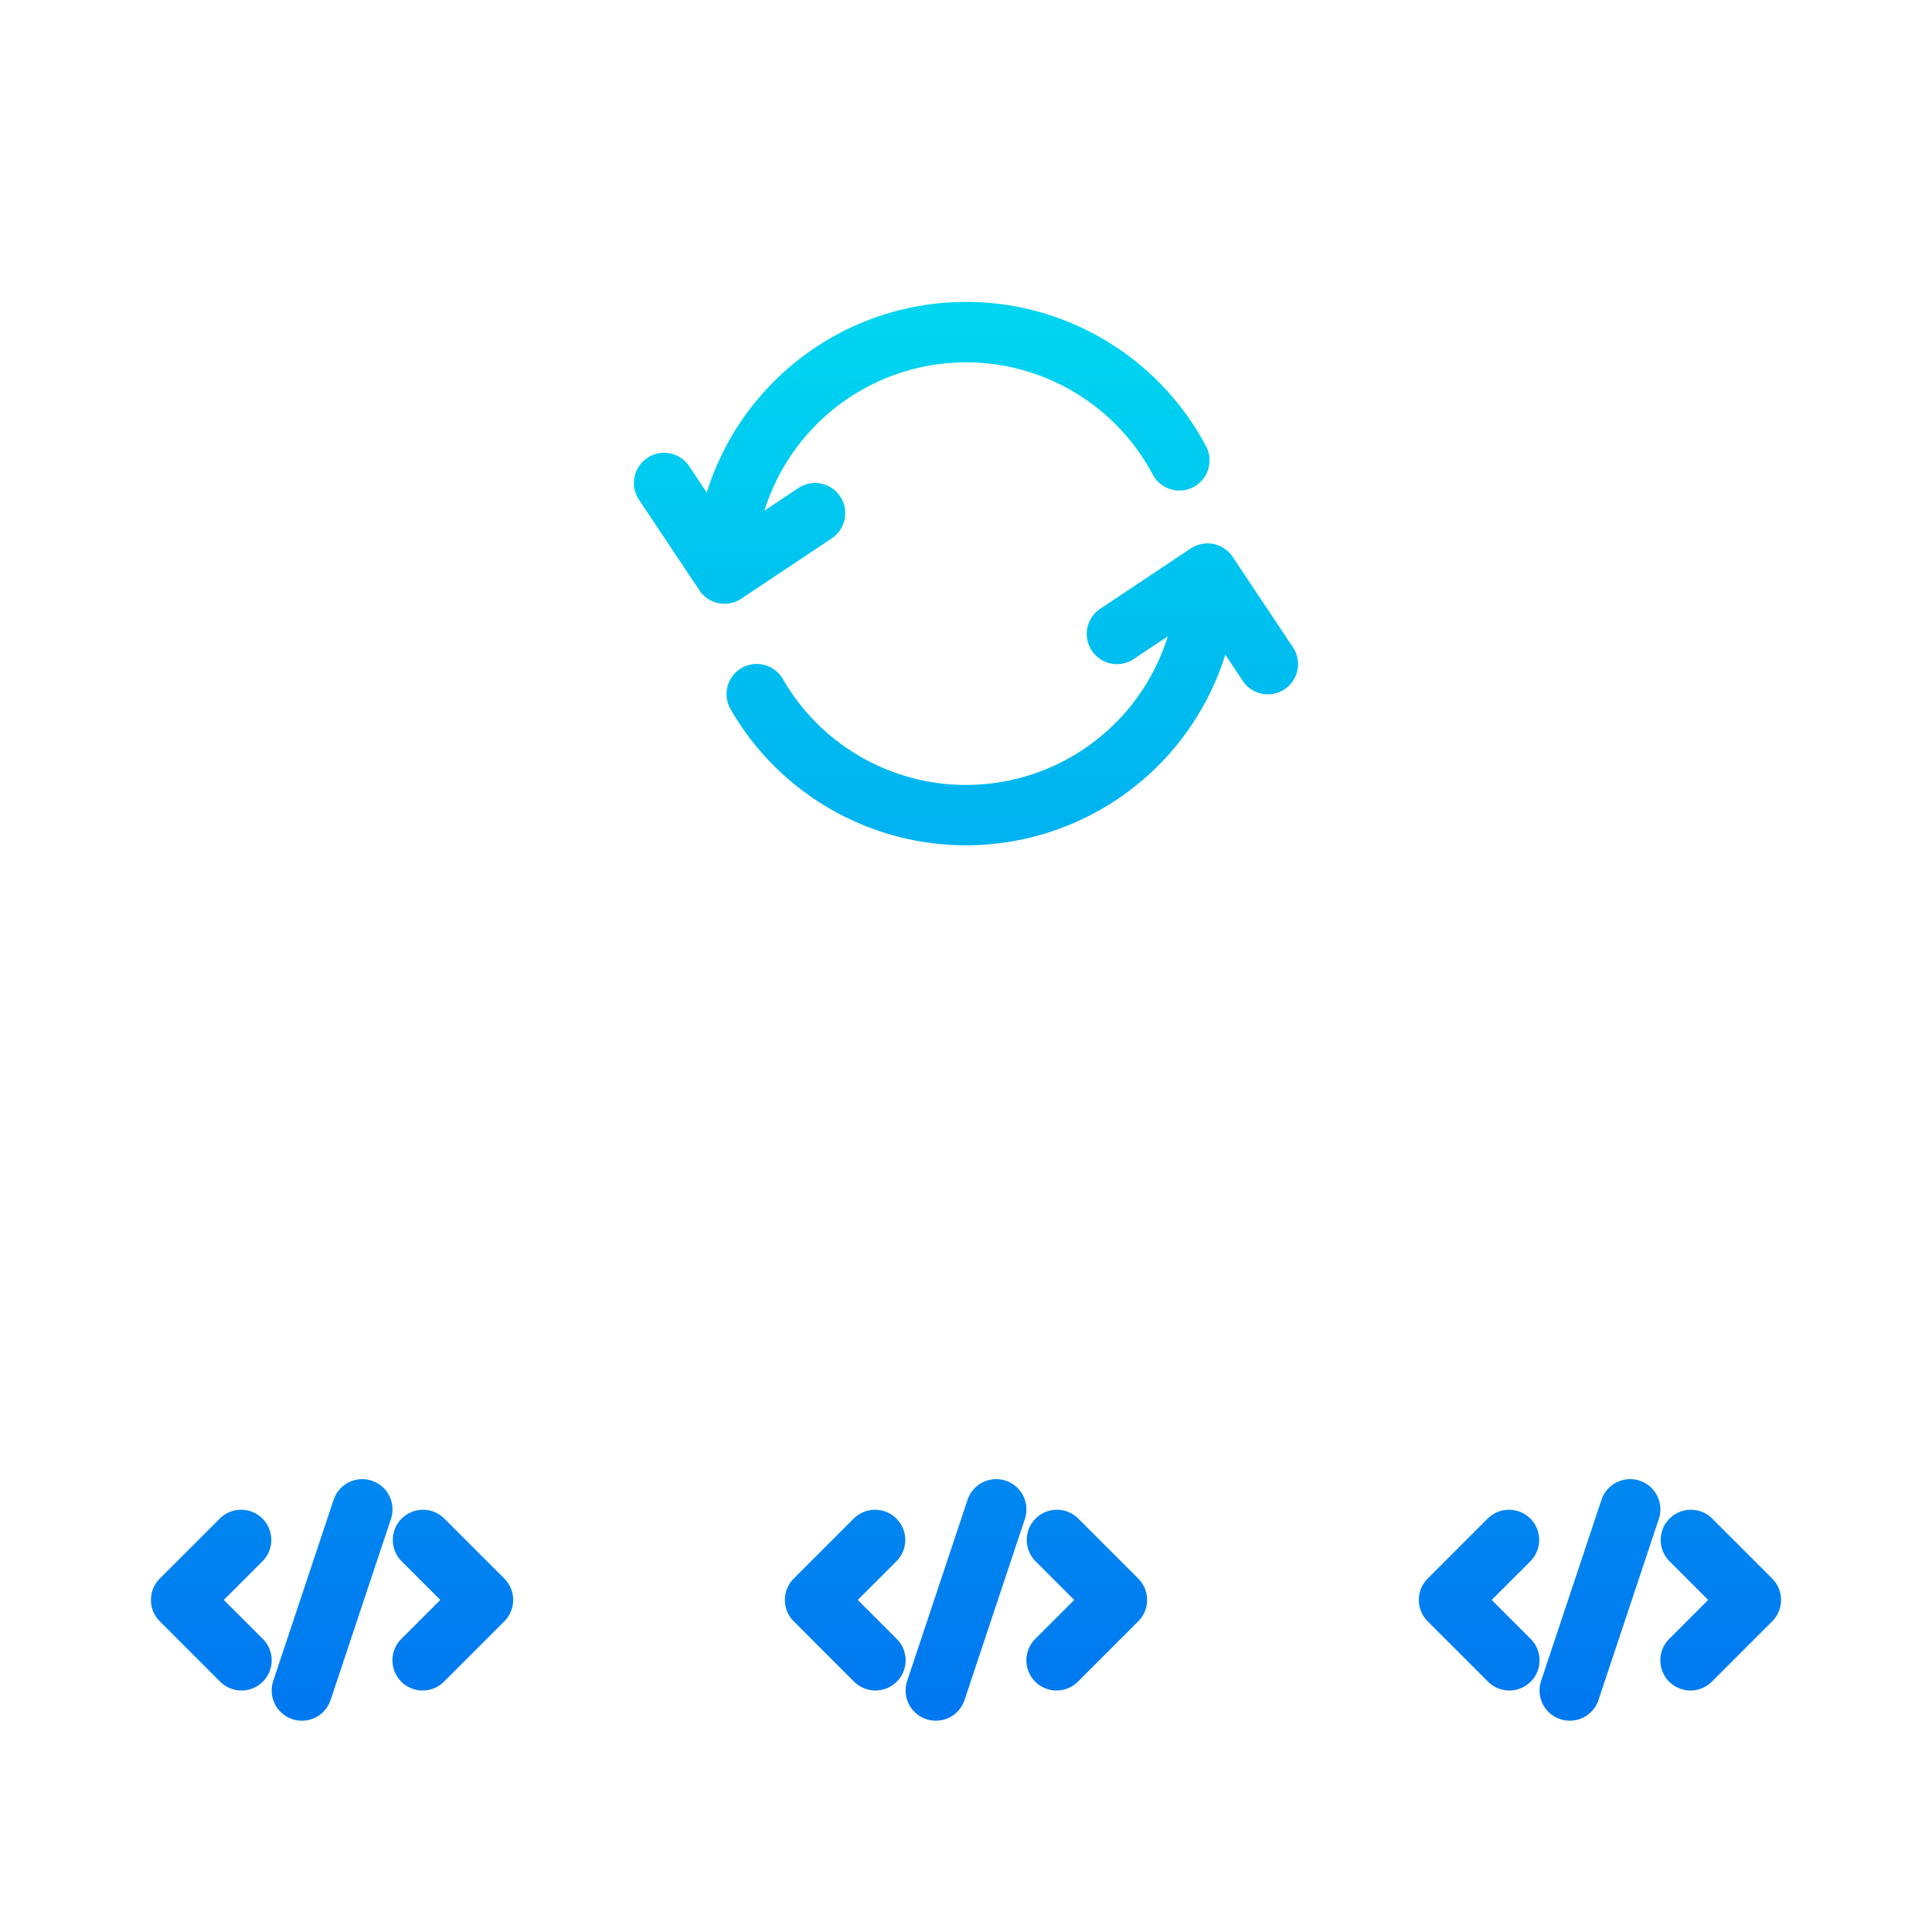 <svg height="512" viewBox="0 0 64 64" width="512" xmlns="http://www.w3.org/2000/svg" xmlns:xlink="http://www.w3.org/1999/xlink"><linearGradient id="New_Gradient_Swatch_3" gradientUnits="userSpaceOnUse" x1="28" x2="28" y1="62.28" y2="1.369"><stop offset="0" stop-color="#006df0"/><stop offset="1" stop-color="#00e7f0"/></linearGradient><linearGradient id="New_Gradient_Swatch_3-2" x1="36" x2="36" xlink:href="#New_Gradient_Swatch_3" y1="62.28" y2="1.369"/><linearGradient id="New_Gradient_Swatch_3-3" x1="32" x2="32" xlink:href="#New_Gradient_Swatch_3" y1="62.28" y2="1.369"/><linearGradient id="New_Gradient_Swatch_3-4" x1="49" x2="49" xlink:href="#New_Gradient_Swatch_3" y1="62.28" y2="1.369"/><linearGradient id="New_Gradient_Swatch_3-5" x1="57" x2="57" xlink:href="#New_Gradient_Swatch_3" y1="62.28" y2="1.369"/><linearGradient id="New_Gradient_Swatch_3-6" x1="53" x2="53" xlink:href="#New_Gradient_Swatch_3" y1="62.28" y2="1.369"/><linearGradient id="New_Gradient_Swatch_3-7" x1="15" x2="15" xlink:href="#New_Gradient_Swatch_3" y1="62.28" y2="1.369"/><linearGradient id="New_Gradient_Swatch_3-8" x1="7" x2="7" xlink:href="#New_Gradient_Swatch_3" y1="62.28" y2="1.369"/><linearGradient id="New_Gradient_Swatch_3-9" x1="11" x2="11" xlink:href="#New_Gradient_Swatch_3" y1="62.28" y2="1.369"/><linearGradient id="New_Gradient_Swatch_3-11" x1="30.531" x2="30.531" xlink:href="#New_Gradient_Swatch_3" y1="62.28" y2="1.369"/><linearGradient id="New_Gradient_Swatch_3-12" x1="33.535" x2="33.535" xlink:href="#New_Gradient_Swatch_3" y1="62.28" y2="1.369"/><g id="Cloud_code" data-name="Cloud code"><path d="m29 56a1 1 0 0 1 -.707-.293l-2-2a1 1 0 0 1 0-1.414l2-2a1 1 0 0 1 1.414 1.414l-1.293 1.293 1.293 1.293a1 1 0 0 1 -.707 1.707z" fill="url(#New_Gradient_Swatch_3)"/><path d="m35 56a1 1 0 0 1 -.707-1.707l1.293-1.293-1.293-1.293a1 1 0 0 1 1.414-1.414l2 2a1 1 0 0 1 0 1.414l-2 2a1 1 0 0 1 -.707.293z" fill="url(#New_Gradient_Swatch_3-2)"/><path d="m31 57a1 1 0 0 1 -.949-1.316l2-6a1 1 0 0 1 1.9.632l-2 6a1 1 0 0 1 -.951.684z" fill="url(#New_Gradient_Swatch_3-3)"/><path d="m50 56a1 1 0 0 1 -.707-.293l-2-2a1 1 0 0 1 0-1.414l2-2a1 1 0 0 1 1.414 1.414l-1.293 1.293 1.293 1.293a1 1 0 0 1 -.707 1.707z" fill="url(#New_Gradient_Swatch_3-4)"/><path d="m56 56a1 1 0 0 1 -.707-1.707l1.293-1.293-1.293-1.293a1 1 0 0 1 1.414-1.414l2 2a1 1 0 0 1 0 1.414l-2 2a1 1 0 0 1 -.707.293z" fill="url(#New_Gradient_Swatch_3-5)"/><path d="m52 57a1 1 0 0 1 -.949-1.316l2-6a1 1 0 0 1 1.9.632l-2 6a1 1 0 0 1 -.951.684z" fill="url(#New_Gradient_Swatch_3-6)"/><path d="m14 56a1 1 0 0 1 -.707-1.707l1.293-1.293-1.293-1.293a1 1 0 0 1 1.414-1.414l2 2a1 1 0 0 1 0 1.414l-2 2a1 1 0 0 1 -.707.293z" fill="url(#New_Gradient_Swatch_3-7)"/><path d="m8 56a1 1 0 0 1 -.707-.293l-2-2a1 1 0 0 1 0-1.414l2-2a1 1 0 0 1 1.414 1.414l-1.293 1.293 1.293 1.293a1 1 0 0 1 -.707 1.707z" fill="url(#New_Gradient_Swatch_3-8)"/><path d="m10 57a1 1 0 0 1 -.949-1.316l2-6a1 1 0 0 1 1.9.632l-2 6a1 1 0 0 1 -.951.684z" fill="url(#New_Gradient_Swatch_3-9)"/><path d="m54 44.059v-2.059a3 3 0 0 0 -3-3h-2a1 1 0 0 1 -1-1v-2h4a10 10 0 1 0 -4.041-19.148 16 16 0 0 0 -31.576-2.32 10.823 10.823 0 0 0 -3.383-.532 11 11 0 0 0 0 22h2v2a1 1 0 0 1 -1 1h-2a3 3 0 0 0 -3 3v2.232a8.973 8.973 0 1 0 2-.232v-2a1 1 0 0 1 1-1h2a3 3 0 0 0 3-3v-2h14v8.059a9 9 0 1 0 2 0v-8.059h13v2a3 3 0 0 0 3 3h2a1 1 0 0 1 1 1v2.059a9 9 0 1 0 2 0zm-36 8.941a7 7 0 1 1 -7-7 7.008 7.008 0 0 1 7 7zm21 0a7 7 0 1 1 -7-7 7.008 7.008 0 0 1 7 7zm-35-28a9.011 9.011 0 0 1 9-9 8.716 8.716 0 0 1 3.726.815 1 1 0 0 0 1.414-.766 14 14 0 0 1 27.86 1.951c0 .161 0 .321-.008.472a1 1 0 0 0 1.56.885 7.889 7.889 0 0 1 4.448-1.357 8 8 0 0 1 0 16h-39a9.011 9.011 0 0 1 -9-9zm49 35a7 7 0 1 1 7-7 7.008 7.008 0 0 1 -7 7z" fill="url(#New_Gradient_Swatch_3-3)"/><path d="m27.555 17.832a1 1 0 1 0 -1.11-1.664l-1.123.749a7 7 0 0 1 12.857-1.21 1 1 0 1 0 1.764-.942 9 9 0 0 0 -16.531 1.55l-.58-.87a1 1 0 1 0 -1.664 1.11l2 3a1 1 0 0 0 1.387.277z" fill="url(#New_Gradient_Swatch_3-11)"/><path d="m42.832 21.445-2-3a1 1 0 0 0 -1.387-.277l-3 2a1 1 0 0 0 1.11 1.664l1.13-.753a7 7 0 0 1 -12.748 1.421 1 1 0 1 0 -1.732 1 9 9 0 0 0 16.385-1.813l.578.868a1 1 0 1 0 1.664-1.11z" fill="url(#New_Gradient_Swatch_3-12)"/></g></svg>